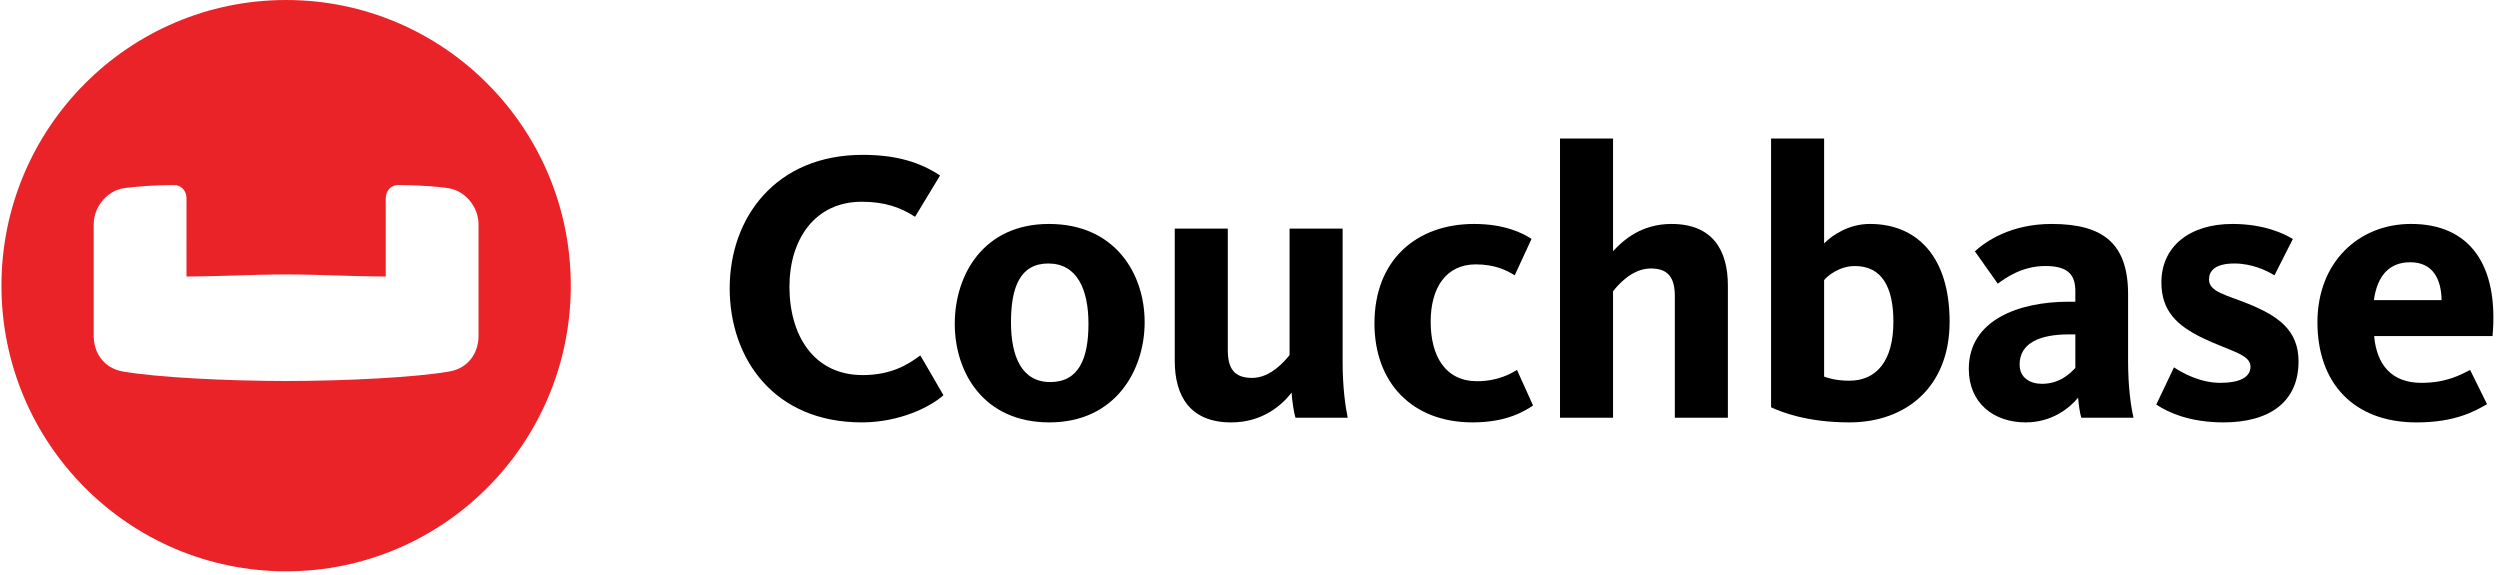 <?xml version="1.0" encoding="utf-8"?>
<svg xmlns="http://www.w3.org/2000/svg" xmlns:xlink="http://www.w3.org/1999/xlink" width="300px" height="69px" viewBox="0 0 300 69" version="1.1">
    
    <title>CB Full Logo_red/black</title>
    <desc>Created with Sketch.</desc>
    <defs/>
    <g id="Page-1" stroke="none" stroke-width="1" fill="none" fill-rule="evenodd">
        <g id="CB-Full-Logo_red/black">
            <g id="Logo-Type" transform="translate(87, 16)" fill="#000000">
                <path d="M16.419,34.687 C5.863,34.687 0.562,27.022 0.562,18.589 C0.562,10.167 6.046,2.582 16.522,2.582 C20.543,2.582 23.394,3.465 25.809,5.058 L22.806,10.014 C21.11,8.92 19.224,8.21 16.419,8.21 C10.771,8.21 7.734,12.747 7.734,18.401 C7.734,24.228 10.631,29.01 16.522,29.01 C19.849,29.01 21.846,27.836 23.442,26.65 L26.213,31.42 C24.643,32.849 20.912,34.687 16.419,34.687" id="Fill-1"/>
                <path d="M38.925,34.687 C31.048,34.687 27.572,28.719 27.572,22.857 C27.572,16.992 31.002,10.874 38.879,10.874 C46.768,10.874 50.358,16.796 50.358,22.661 C50.358,28.43 46.848,34.687 38.925,34.687 M38.799,15.619 C35.412,15.619 34.317,18.482 34.317,22.661 C34.317,26.849 35.644,29.847 39.028,29.847 C42.446,29.847 43.616,27.045 43.616,22.857 C43.616,18.669 42.217,15.619 38.799,15.619" id="Fill-3"/>
                <path d="M60.335,11.432 L60.335,25.999 C60.335,28.233 61.109,29.35 63.269,29.35 C65.544,29.35 67.29,27.171 67.748,26.613 L67.748,11.432 L74.115,11.432 L74.115,27.462 C74.115,30.432 74.439,32.744 74.725,34.132 L68.456,34.132 C68.27,33.526 68.037,32.037 67.992,31.116 C66.78,32.674 64.458,34.689 60.739,34.689 C55.773,34.689 53.971,31.48 53.971,27.312 L53.971,11.432 L60.335,11.432 Z" id="Fill-5"/>
                <path d="M89.704,34.687 C82.44,34.687 77.935,29.908 77.935,22.808 C77.935,15.18 82.993,10.874 89.89,10.874 C93.54,10.874 95.721,11.968 96.784,12.666 L94.764,17.042 C93.758,16.401 92.325,15.725 90.099,15.725 C86.56,15.725 84.68,18.482 84.68,22.612 C84.68,26.765 86.471,29.744 90.237,29.744 C92.81,29.744 94.349,28.8 95.039,28.396 L96.97,32.664 C95.904,33.348 93.827,34.687 89.704,34.687" id="Fill-7"/>
                <path d="M113.981,34.13 L113.981,19.564 C113.981,17.33 113.205,16.216 111.084,16.216 C108.772,16.216 107.027,18.355 106.565,18.958 L106.565,34.13 L100.201,34.13 L100.201,0.628 L106.565,0.628 L106.565,14.144 C107.732,12.885 109.892,10.874 113.577,10.874 C118.543,10.874 120.346,14.06 120.346,18.26 L120.346,34.13 L113.981,34.13 Z" id="Fill-9"/>
                <path d="M131.893,0.627 L131.893,13.211 C132.91,12.178 134.884,10.873 137.391,10.873 C142.99,10.873 146.953,14.735 146.953,22.611 C146.953,30.418 141.744,34.687 134.918,34.687 C129.778,34.687 126.637,33.397 125.528,32.874 L125.528,0.627 L131.893,0.627 Z M131.893,29.197 C132.308,29.336 133.256,29.685 134.918,29.685 C138.211,29.685 140.208,27.266 140.208,22.611 C140.208,18.414 138.798,15.924 135.589,15.924 C133.695,15.924 132.274,17.133 131.893,17.612 L131.893,29.197 Z" id="Fill-11"/>
                <path d="M162.758,34.13 C162.575,33.571 162.423,32.419 162.377,31.721 C161.371,32.941 159.259,34.687 156.081,34.687 C152.236,34.687 149.256,32.361 149.256,28.277 C149.256,22.381 155.273,20.205 161.268,20.205 L162.042,20.205 L162.042,18.958 C162.042,17.076 161.279,15.922 158.448,15.922 C155.56,15.922 153.563,17.437 152.732,18.04 L149.984,14.155 C151.345,12.92 154.348,10.874 159.19,10.874 C165.437,10.874 168.371,13.269 168.371,19.33 L168.371,27.302 C168.371,30.43 168.695,32.664 169.019,34.13 L162.758,34.13 Z M162.042,24.127 L161.268,24.127 C157.769,24.127 155.354,25.172 155.354,27.743 C155.354,29.36 156.637,30.058 158.033,30.058 C160.17,30.058 161.405,28.826 162.042,28.15 L162.042,24.127 Z" id="Fill-13"/>
                <path d="M179.816,34.687 C175.738,34.687 173.139,33.478 171.755,32.546 L173.879,28.081 C174.77,28.684 176.95,29.94 179.435,29.94 C181.756,29.94 183.06,29.279 183.06,27.986 C183.06,26.499 180.504,26.104 177.309,24.557 C174.208,23.053 172.368,21.296 172.368,17.879 C172.368,13.584 175.75,10.874 180.876,10.874 C184.736,10.874 187.106,12.06 188.143,12.678 L185.936,17.042 C185.048,16.493 183.28,15.619 181.131,15.619 C178.985,15.619 178.082,16.378 178.082,17.538 C178.082,19.03 180.16,19.391 182.739,20.436 C186.298,21.882 188.825,23.556 188.825,27.371 C188.825,32.174 185.418,34.687 179.816,34.687" id="Fill-15"/>
                <path d="M203.569,29.941 C206.617,29.941 208.294,28.954 209.414,28.394 L211.446,32.501 C209.944,33.349 207.646,34.689 202.978,34.689 C195.402,34.689 191.092,29.929 191.092,22.671 C191.092,15.458 196.05,10.872 202.322,10.872 C209.426,10.872 212.856,15.842 212.105,24.324 L197.898,24.324 C198.199,27.71 199.929,29.941 203.569,29.941 L203.569,29.941 Z M205.993,20.018 C205.95,17.504 204.955,15.47 202.228,15.47 C199.709,15.47 198.279,17.086 197.863,20.018 L205.993,20.018 Z" id="Fill-17"/>
            </g>
            <path d="M57.424,40.286 C57.424,42.334 56.226,44.179 53.906,44.582 C49.878,45.287 41.423,45.719 34.335,45.719 C27.246,45.719 18.792,45.287 14.761,44.582 C12.443,44.179 11.245,42.334 11.245,40.286 L11.245,26.9 C11.242,24.85 12.822,22.936 14.761,22.601 C15.959,22.393 18.726,22.196 20.898,22.202 C21.718,22.204 22.378,22.847 22.381,23.827 C22.381,23.83 22.378,33.185 22.378,33.185 C26.543,33.17 30.158,32.936 34.335,32.936 C38.508,32.936 42.126,33.17 46.288,33.185 L46.288,23.827 C46.291,22.847 46.951,22.204 47.768,22.202 C49.94,22.196 52.71,22.393 53.906,22.601 C55.847,22.936 57.424,24.85 57.424,26.9 L57.424,40.286 Z M34.335,0.001 C15.469,0.001 0.174,15.349 0.174,34.279 C0.174,53.208 15.469,68.556 34.335,68.556 C53.2,68.556 68.495,53.208 68.495,34.279 C68.495,15.349 53.2,0.001 34.335,0.001 L34.335,0.001 Z" id="Logo-Icon" fill="#EA2328"/>
        </g>
    </g>
</svg>